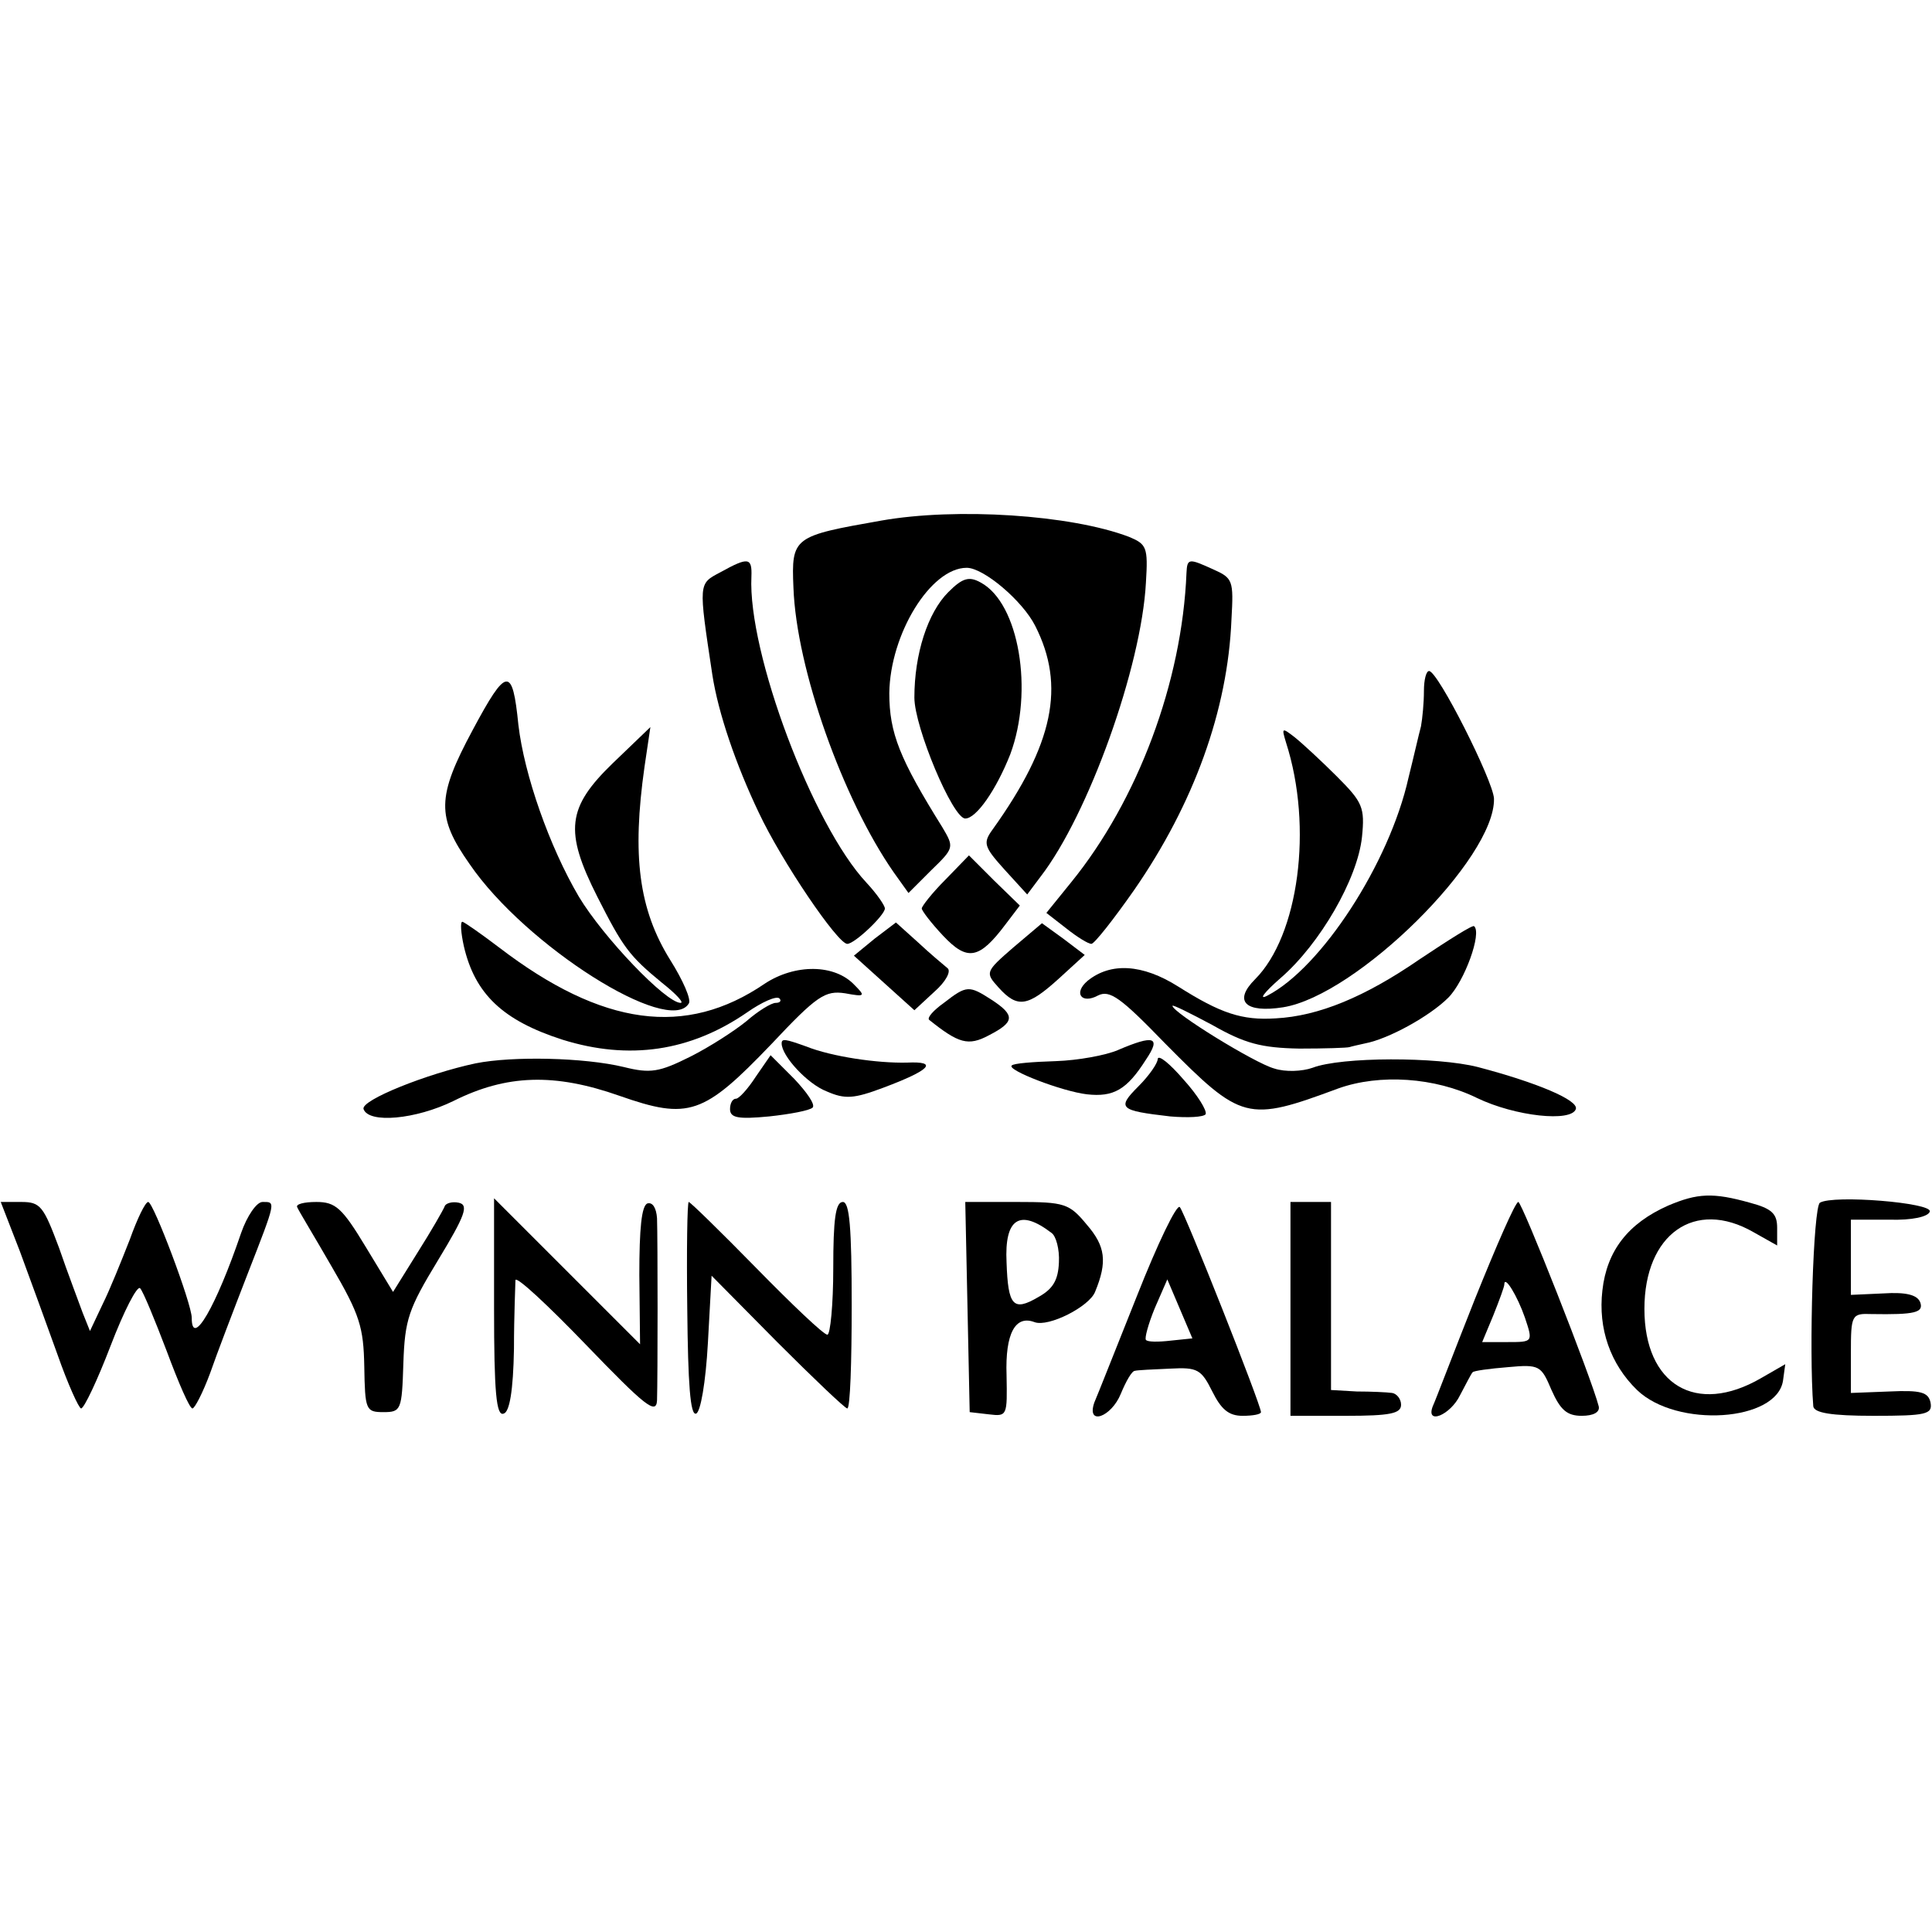 <?xml version="1.0" standalone="no"?>
<!DOCTYPE svg PUBLIC "-//W3C//DTD SVG 20010904//EN"
 "http://www.w3.org/TR/2001/REC-SVG-20010904/DTD/svg10.dtd">
<svg version="1.0" xmlns="http://www.w3.org/2000/svg"
 width="262pt" height="262pt" viewBox="0 0 262 262"
 preserveAspectRatio="xMidYMid meet">
<g transform="translate(0,262) scale(0.1,-0.1)"
fill="#000000" stroke="none">
<path d="M1195 1914 c-119 -21 -122 -22 -119 -91 4 -110 67 -287 136 -386 l20
-28 31 31 c31 30 31 31 15 58 -58 93 -72 128 -72 182 1 80 56 170 105 170 23
0 76 -45 93 -79 41 -81 25 -160 -58 -276 -13 -18 -12 -23 16 -54 l31 -34 18
24 c65 84 137 285 143 399 3 48 1 52 -23 62 -79 30 -234 40 -336 22z"/>
<path d="M977 1844 c-30 -16 -30 -13 -11 -139 8 -52 32 -122 63 -187 31 -66
107 -178 120 -178 10 0 51 39 51 48 0 4 -11 20 -25 35 -73 78 -161 312 -156
415 1 26 -4 27 -42 6z"/>
<path d="M1609 1843 c-6 -148 -66 -308 -156 -419 l-34 -42 27 -21 c15 -12 30
-21 34 -21 4 0 30 33 58 73 81 117 127 244 132 367 3 53 2 56 -25 68 -33 15
-35 15 -36 -5z"/>
<path d="M1286 1817 c-28 -28 -46 -84 -46 -143 0 -40 52 -164 69 -164 15 0 42
39 61 87 32 86 12 205 -40 233 -16 9 -25 6 -44 -13z"/>
<path d="M641 1630 c-49 -91 -49 -118 -4 -182 76 -111 270 -233 297 -189 4 5
-8 32 -25 59 -43 69 -52 142 -35 262 l8 54 -51 -49 c-62 -60 -66 -92 -21 -181
35 -69 43 -80 88 -117 19 -15 30 -27 25 -27 -20 0 -105 89 -138 144 -40 68
-74 165 -82 233 -8 80 -16 79 -62 -7z"/>
<path d="M1931 1683 c0 -16 -2 -37 -4 -48 -3 -11 -10 -42 -17 -70 -26 -116
-118 -257 -191 -295 -13 -7 -5 4 18 24 53 46 104 134 110 191 4 40 1 47 -34
82 -21 21 -47 45 -57 53 -18 14 -18 13 -12 -7 37 -115 17 -262 -42 -321 -30
-30 -13 -46 38 -38 100 16 288 202 286 283 -1 24 -76 173 -88 173 -4 0 -7 -12
-7 -27z"/>
<path d="M1282 1427 c-18 -18 -32 -36 -32 -39 0 -3 13 -20 29 -37 33 -35 49
-32 85 16 l19 25 -35 34 -34 34 -32 -33z"/>
<path d="M629 1337 c15 -65 53 -101 134 -127 90 -28 173 -16 250 37 20 14 40
23 44 19 3 -3 1 -6 -5 -6 -6 0 -24 -11 -40 -25 -16 -13 -50 -35 -76 -48 -42
-21 -54 -23 -90 -14 -54 13 -151 15 -201 5 -66 -14 -156 -50 -152 -62 7 -20
71 -14 122 11 72 36 137 38 225 7 94 -33 114 -26 206 70 62 66 73 73 100 69
27 -5 28 -4 13 11 -27 29 -81 29 -122 2 -107 -73 -220 -58 -360 49 -25 19 -48
35 -50 35 -3 0 -2 -15 2 -33z"/>
<path d="M1186 1347 l-28 -23 41 -37 41 -37 27 25 c16 14 23 28 18 32 -6 5
-24 20 -40 35 l-30 27 -29 -22z"/>
<path d="M1374 1335 c-38 -33 -38 -34 -20 -54 26 -29 40 -26 82 12 l35 32 -29
22 -29 21 -39 -33z"/>
<path d="M1925 1319 c-74 -51 -137 -77 -195 -80 -46 -3 -75 7 -132 43 -49 31
-92 33 -123 8 -20 -17 -8 -32 14 -20 16 8 31 -3 91 -65 104 -105 111 -107 235
-61 56 20 131 15 188 -13 52 -25 128 -33 134 -15 4 12 -53 36 -133 57 -55 14
-185 14 -224 -1 -14 -5 -37 -6 -52 -1 -26 7 -138 76 -138 85 0 2 24 -10 54
-26 44 -25 66 -31 118 -32 35 0 65 1 68 2 3 1 12 3 21 5 32 6 88 37 113 62 22
22 46 88 35 97 -2 2 -35 -19 -74 -45z"/>
<path d="M1280 1260 c-14 -10 -23 -20 -20 -23 40 -32 53 -36 81 -21 35 18 36
27 4 48 -31 20 -34 20 -65 -4z"/>
<path d="M1060 1205 c0 -17 35 -55 61 -65 25 -11 37 -10 77 5 64 24 75 36 32
34 -40 -1 -102 8 -137 22 -28 10 -33 11 -33 4z"/>
<path d="M1516 1196 c-16 -7 -54 -14 -84 -15 -31 -1 -58 -3 -60 -6 -7 -6 68
-35 102 -39 36 -4 54 6 80 47 21 31 11 34 -38 13z"/>
<path d="M1025 1160 c-11 -17 -23 -30 -27 -30 -5 0 -8 -7 -8 -14 0 -12 11 -14
53 -10 28 3 55 8 59 12 4 4 -8 21 -25 39 l-32 32 -20 -29z"/>
<path d="M1570 1184 c0 -6 -12 -23 -26 -37 -30 -30 -26 -33 43 -41 24 -2 45
-1 48 3 2 5 -11 26 -30 47 -19 22 -34 34 -35 28z"/>
<path d="M2262 985 c-54 -24 -83 -61 -89 -115 -6 -52 11 -100 47 -135 54 -52
190 -43 198 13 l3 22 -33 -19 c-88 -51 -158 -9 -158 94 0 101 68 150 148 104
l32 -18 0 24 c0 19 -7 26 -37 34 -50 14 -71 13 -111 -4z"/>
<path d="M2468 989 c-9 -6 -15 -201 -9 -276 1 -9 24 -13 82 -13 71 0 80 2 77
18 -3 14 -13 17 -56 15 l-52 -2 0 54 c0 52 1 54 28 53 59 -1 71 2 66 16 -4 10
-19 14 -50 12 l-44 -2 0 51 0 51 52 0 c31 -1 53 4 55 11 4 12 -131 23 -149 12z"/>
<path d="M27 923 c14 -38 37 -101 51 -140 14 -40 29 -73 32 -73 4 0 22 38 40
85 18 47 36 82 40 78 4 -4 20 -43 36 -85 16 -43 31 -78 35 -78 3 0 14 21 24
48 9 26 32 86 51 135 39 100 38 97 20 97 -8 0 -21 -19 -29 -42 -34 -100 -67
-157 -67 -115 0 19 -52 157 -59 157 -4 0 -15 -23 -25 -51 -11 -28 -27 -68 -37
-88 l-17 -36 -10 25 c-5 14 -20 53 -32 88 -21 56 -25 62 -51 62 l-28 0 26 -67z"/>
<path d="M403 983 c2 -5 24 -41 47 -81 38 -65 43 -82 44 -135 1 -59 2 -62 26
-62 24 0 25 3 27 66 2 60 7 74 47 140 37 61 42 75 28 78 -9 2 -18 -1 -19 -5
-2 -5 -18 -33 -37 -63 l-33 -53 -37 61 c-32 53 -41 61 -67 61 -17 0 -28 -3
-26 -7z"/>
<path d="M670 846 c0 -114 3 -147 13 -143 8 2 13 31 14 88 0 46 2 88 2 93 1 6
44 -34 96 -88 80 -83 95 -95 96 -75 1 32 1 218 0 247 -1 14 -6 22 -13 20 -8
-3 -11 -34 -11 -97 l1 -94 -99 99 -99 99 0 -149z"/>
<path d="M932 845 c1 -101 4 -145 12 -142 6 2 13 42 16 96 l5 91 89 -90 c49
-49 92 -90 95 -90 4 0 6 63 6 140 0 106 -3 140 -12 140 -10 0 -13 -24 -13 -90
0 -49 -4 -90 -8 -90 -5 0 -48 41 -96 90 -49 50 -90 90 -92 90 -2 0 -3 -65 -2
-145z"/>
<path d="M1312 848 l3 -143 26 -3 c25 -3 25 -2 24 53 -2 57 12 82 38 72 19 -7
74 21 82 41 17 41 14 62 -11 91 -24 29 -30 31 -95 31 l-70 0 3 -142z m114 100
c6 -4 11 -22 10 -40 -1 -24 -8 -36 -28 -47 -34 -20 -41 -12 -43 47 -3 60 18
73 61 40z"/>
<path d="M1542 863 c-28 -70 -54 -136 -58 -145 -11 -32 23 -20 36 12 7 17 15
31 19 31 3 1 25 2 48 3 37 2 42 -1 57 -31 12 -24 22 -33 41 -33 14 0 25 2 25
5 0 10 -103 270 -110 278 -4 5 -30 -49 -58 -120z m46 -61 c-17 -2 -32 -2 -34
1 -2 2 3 21 12 43 l17 39 17 -40 17 -40 -29 -3z"/>
<path d="M1750 845 l0 -145 75 0 c60 0 75 3 75 15 0 8 -6 15 -12 16 -7 1 -29
2 -48 2 l-35 2 0 128 0 127 -27 0 -28 0 0 -145z"/>
<path d="M2000 858 c-29 -73 -54 -139 -57 -145 -10 -26 24 -12 37 15 8 15 15
29 17 31 1 2 23 5 48 7 43 4 45 2 59 -31 12 -27 21 -35 41 -35 16 0 25 5 23
13 -10 39 -104 277 -109 277 -4 0 -30 -60 -59 -132z m68 -25 c11 -33 11 -33
-24 -33 l-34 0 15 36 c8 20 15 39 15 42 0 14 18 -16 28 -45z"/>
</g>
</svg>
